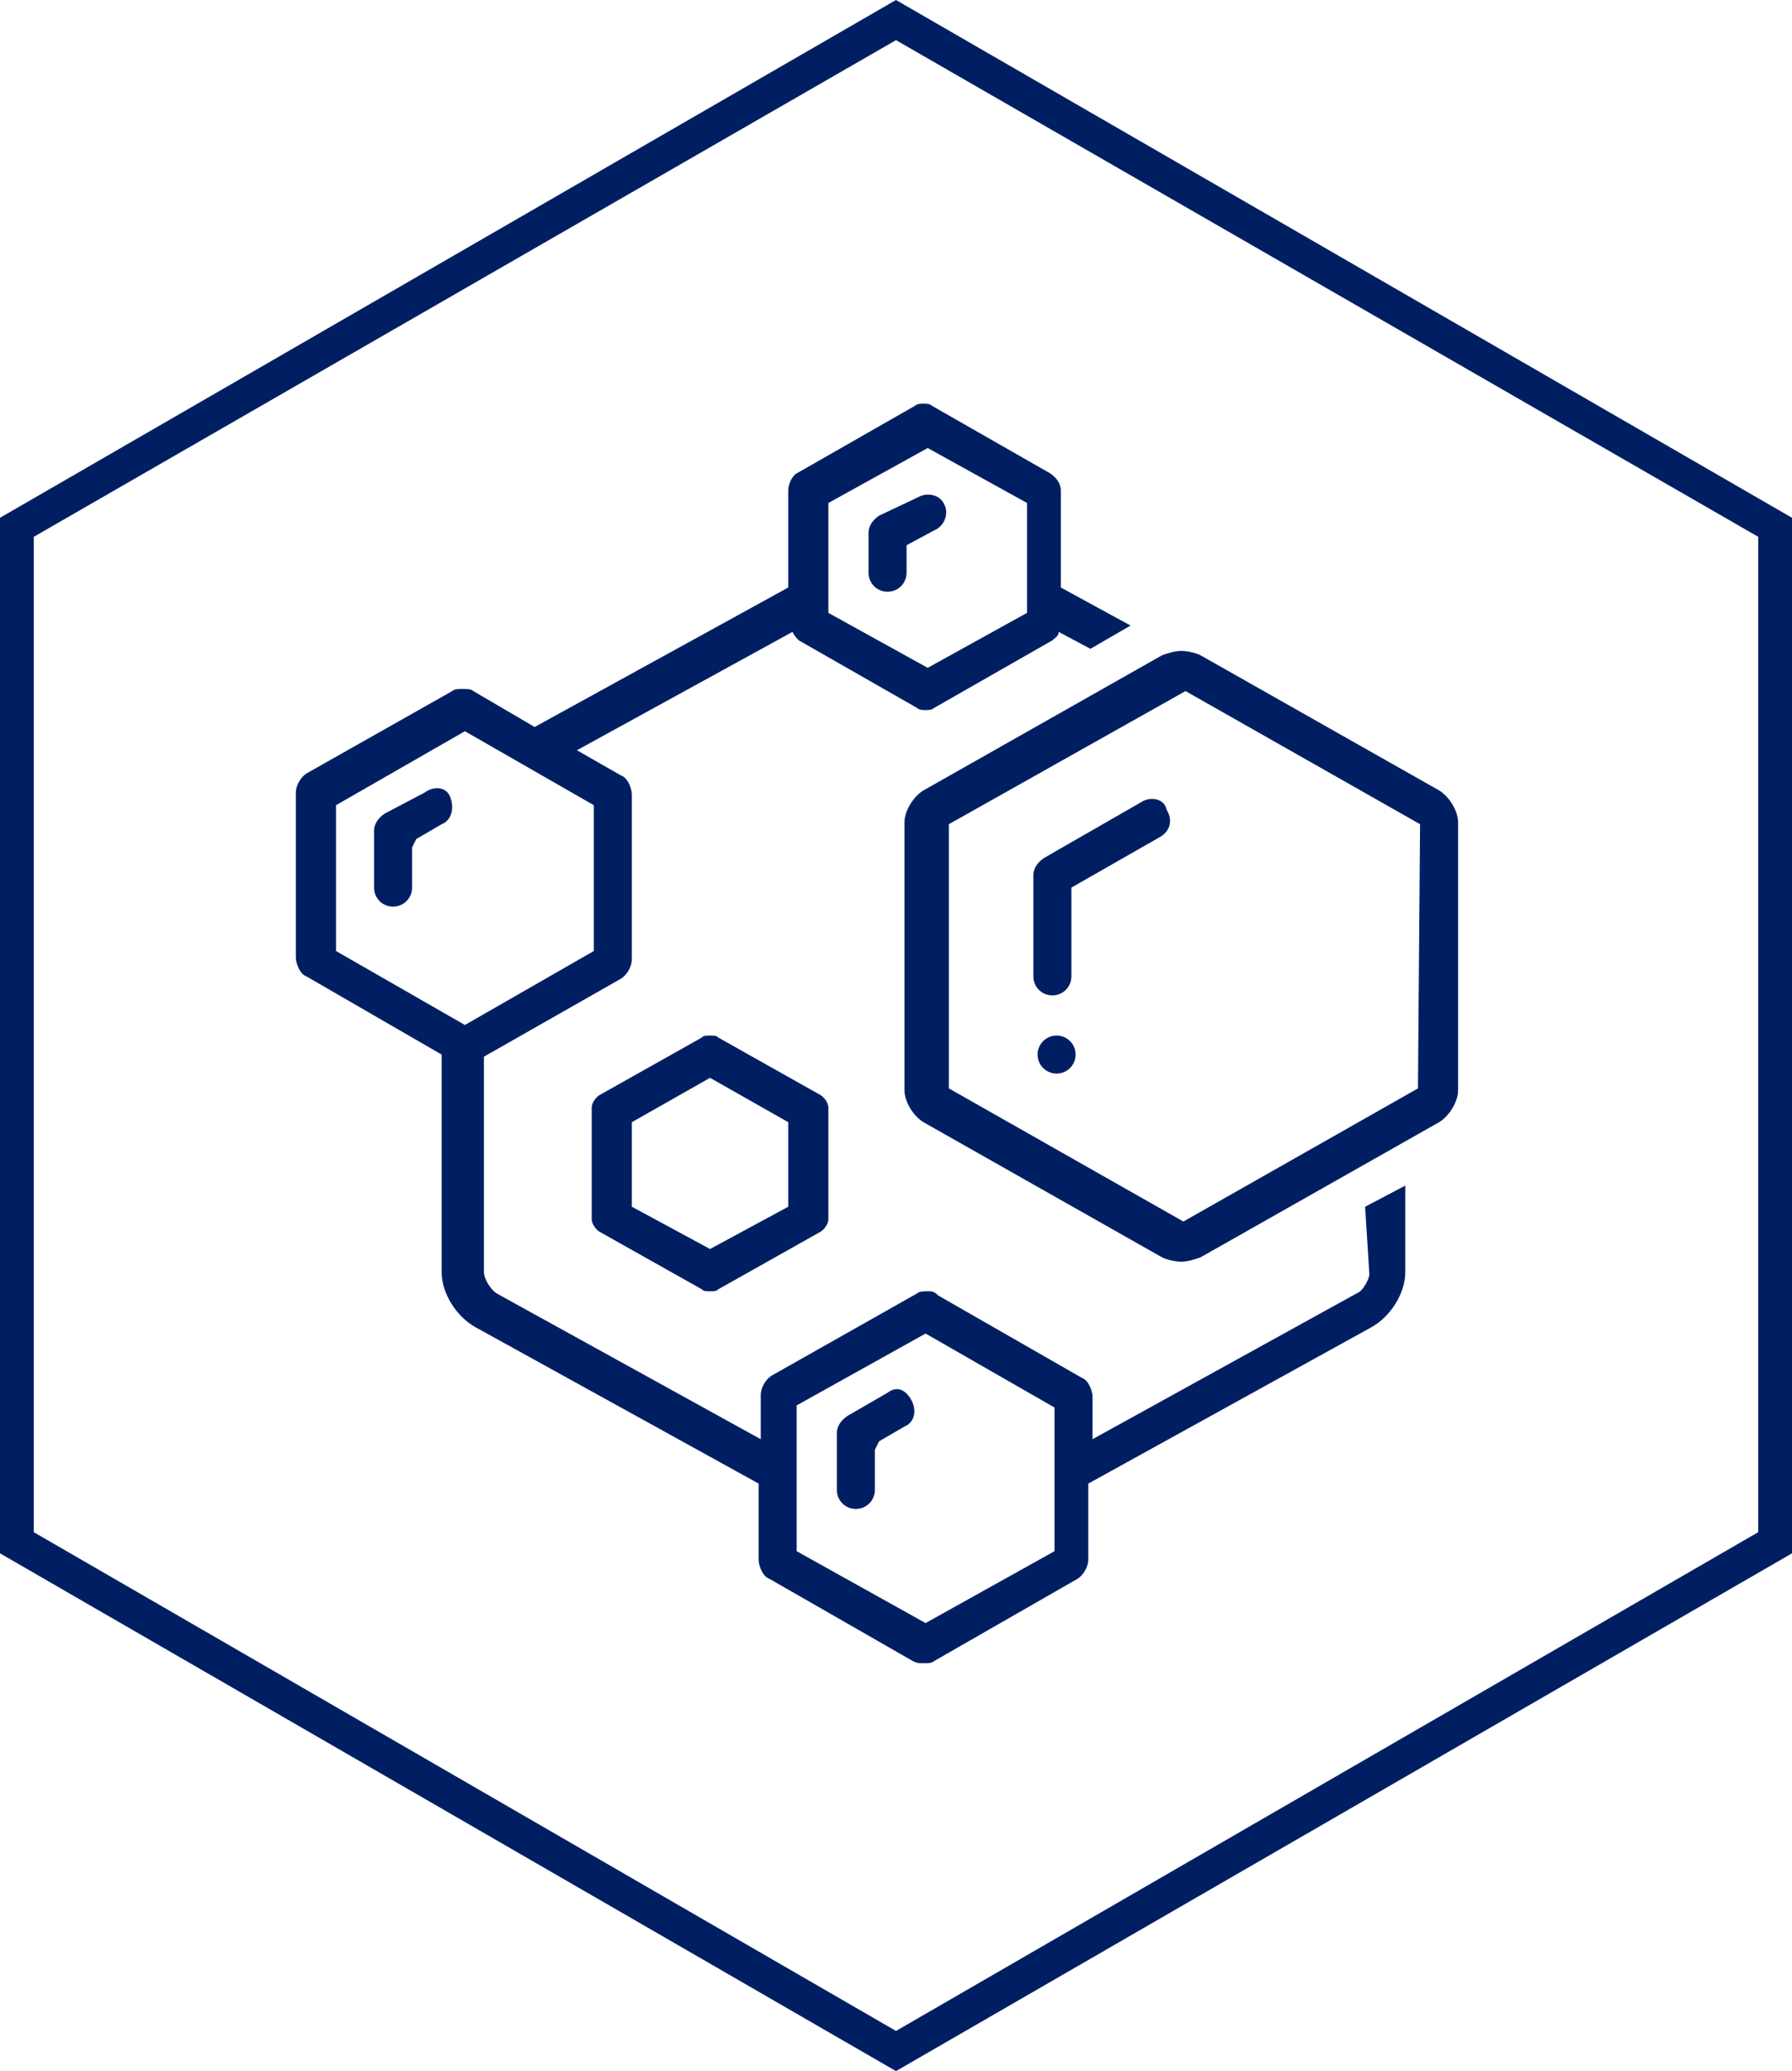<?xml version="1.0" encoding="UTF-8"?>
<svg xmlns="http://www.w3.org/2000/svg" id="Layer_2" data-name="Layer 2" width="84.8" height="98" viewBox="0 0 84.8 98">
  <defs>
    <style>
      .cls-1 {
        fill: #001f63;
      }
    </style>
  </defs>
  <g id="Strategy_and_Growth" data-name="Strategy and Growth">
    <path id="Master_Hex_Shape" data-name="Master Hex Shape" class="cls-1" d="m42.4,98L0,73.5V24.5L42.4,0l42.4,24.5v49l-42.4,24.5ZM1.6,72.5l40.8,23.6,40.8-23.6V25.4L42.4,1.9,1.6,25.4v47.1Z"></path>
    <g>
      <path class="cls-1" d="m34,49.1c-.1-.1-.2-.1-.4-.1s-.3,0-.4.1l-4.8,2.7c-.2.1-.4.4-.4.6v5.3c0,.2.2.5.4.6l4.8,2.7c.1.1.2.1.4.1s.3,0,.4-.1l4.8-2.7c.2-.1.4-.4.4-.6v-5.3c0-.2-.2-.5-.4-.6l-4.8-2.7Zm3.3,8l-3.7,2-3.7-2v-4l3.7-2.1,3.7,2.1v4Z"></path>
      <path class="cls-1" d="m68.1,37.4l-11.3-6.4c-.2-.1-.6-.2-.9-.2s-.6.1-.9.2l-11.3,6.4c-.5.3-.9,1-.9,1.5v12.7c0,.5.4,1.2.9,1.5l11.3,6.4c.2.1.6.2.9.2s.6-.1.9-.2l11.3-6.4c.5-.3.9-1,.9-1.5v-12.7c0-.5-.4-1.2-.9-1.5Zm-1,14.1s0,.1,0,0l-11.1,6.3h0l-11.1-6.3h0v-12.5h0l11.2-6.3h0l11.1,6.3h0l-.1,12.5h0Z"></path>
      <circle class="cls-1" cx="50" cy="49.9" r=".9"></circle>
      <path class="cls-1" d="m20.1,37.5l-1.9,1c-.3.2-.5.5-.5.8v2.7c0,.5.4.9.9.9s.9-.4.9-.9v-1.9l.2-.4,1.2-.7c.5-.2.6-.8.4-1.3s-.8-.5-1.2-.2Z"></path>
      <path class="cls-1" d="m44.7,23.9c-.2-.5-.8-.6-1.2-.4l-1.9.9c-.3.2-.5.5-.5.8v1.9c0,.5.4.9.9.9s.9-.4.9-.9v-1.3l1.3-.7c.5-.2.7-.8.5-1.2Z"></path>
      <path class="cls-1" d="m64.8,60.3c0,.2-.3.8-.6.9l-12.5,6.9v-2c0-.3-.2-.8-.5-.9l-6.8-3.9c-.2-.2-.3-.2-.5-.2s-.4,0-.5.1l-6.9,3.9c-.3.2-.5.6-.5.9v2.1l-12.5-6.9c-.3-.2-.6-.7-.6-1v-10.2l6.5-3.7c.3-.2.5-.6.5-.9v-7.8c0-.3-.2-.8-.5-.9l-2.1-1.2,10.2-5.6c.1.2.2.3.3.4l5.6,3.2c.1.1.3.1.4.1s.3,0,.4-.1l5.6-3.2c.1-.1.3-.2.3-.4l1.5.8,1.9-1.1-3.3-1.8v-4.6c0-.3-.2-.6-.5-.8l-5.6-3.2c-.1-.1-.3-.1-.4-.1s-.3,0-.4.1l-5.6,3.2c-.2.1-.4.5-.4.8v4.6l-12,6.6-2.9-1.7c-.1-.1-.3-.1-.5-.1s-.4,0-.5.1l-6.9,3.9c-.3.2-.5.6-.5.9v7.8c0,.3.2.8.5.9l6.4,3.7v10.3c0,1,.7,2.1,1.6,2.6l13.4,7.4v3.6c0,.3.2.8.5.9l6.8,3.9c.2.1.3.1.5.1s.4,0,.5-.1l6.8-3.9c.3-.2.5-.6.5-.9v-3.6l13.4-7.4c.9-.5,1.6-1.6,1.6-2.6v-4.1l-1.9,1,.2,3.2h0Zm-25.6-36.5l4.7-2.6,4.7,2.6v5.2l-4.7,2.6-4.7-2.6v-5.2h0Zm-23.3,14.3l6.1-3.5,6.1,3.5v6.9l-6.1,3.5-6.1-3.5v-6.9h0Zm34,35.3l-6.1,3.4-6.1-3.4v-6.9l6.1-3.4,6.1,3.5v6.8h0Z"></path>
      <path class="cls-1" d="m42,65.9l-1.9,1.1c-.3.2-.5.5-.5.8v2.7c0,.5.4.9.9.9s.9-.4.9-.9v-1.9l.2-.4,1.2-.7c.5-.2.6-.8.3-1.3s-.7-.6-1.1-.3Z"></path>
      <path class="cls-1" d="m54.1,37.9l-4.7,2.7c-.3.2-.5.5-.5.8v4.8c0,.5.4.9.9.9s.9-.4.9-.9v-4.2l4.2-2.4c.5-.3.6-.8.3-1.3-.1-.5-.7-.6-1.1-.4h0Z"></path>
    </g>
  </g>
</svg>
